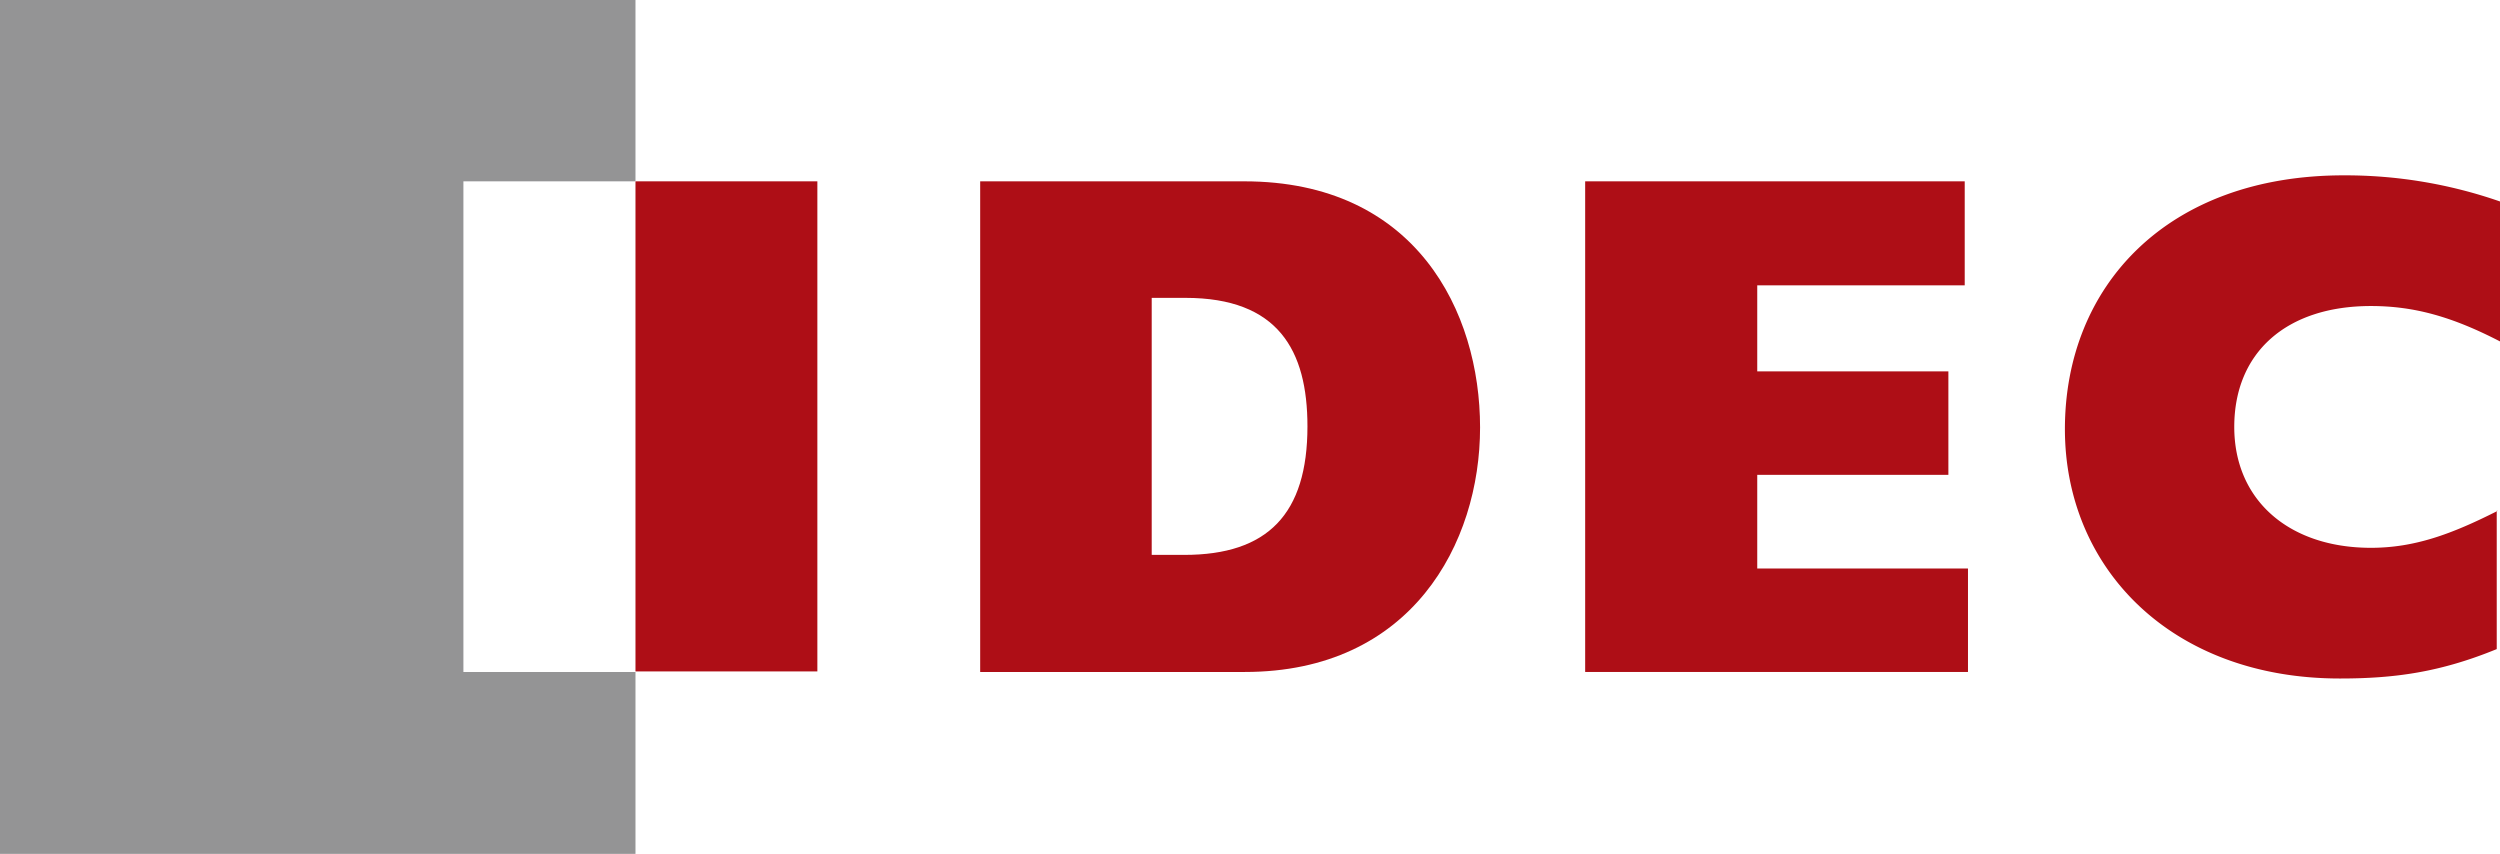 <svg xmlns="http://www.w3.org/2000/svg" width="459.1" height="156.8" viewBox="0 0 459.1 156.8">
  <g id="グループ_176" data-name="グループ 176" transform="translate(-76 -3657.75)">
    <path id="パス_59" data-name="パス 59" d="M106.1,242.7h31.6V209.4H21V366.2H137.7V332.8H106.1Z" transform="translate(55 3448.35)" fill="#949495"/>
    <path id="パス_60" data-name="パス 60" d="M232.5,311.4V264.1h6.2c17,0,22.4,9.6,22.4,23.6,0,16.1-7.3,23.6-22.6,23.6h-6ZM201,332.8h48.6c30.6,0,43.2-23.6,43.2-44.9s-11.8-45.2-43.3-45.2H201Z" transform="translate(55 3448.35)" fill="#ae0e16"/>
    <path id="パス_61" data-name="パス 61" d="M312.1,242.7h69.7v19.1H343.7v15.8h35.1v19H343.7v17.2h38.7v19H312.1Z" transform="translate(55 3448.35)" fill="#ae0e16"/>
    <rect id="長方形_28" data-name="長方形 28" width="33.4" height="90" transform="translate(192.7 3691.05)" fill="#ae0e16"/>
    <path id="パス_62" data-name="パス 62" d="M479.7,303.2c-8.5,4.3-15.3,6.8-23.3,6.8-15,0-25.1-8.7-25.1-22.2,0-13.7,9.6-22.2,25.1-22.2,8,0,15,2,23.7,6.5V246.4a86.4,86.4,0,0,0-28.7-4.8c-32.4,0-51.2,20.3-51.2,46.6,0,25.6,19.6,45.8,50.5,45.8,9.9,0,18.3-1.1,28.8-5.4V303.2Z" transform="translate(55 3448.35)" fill="#ae0e16"/>
  </g>
</svg>
